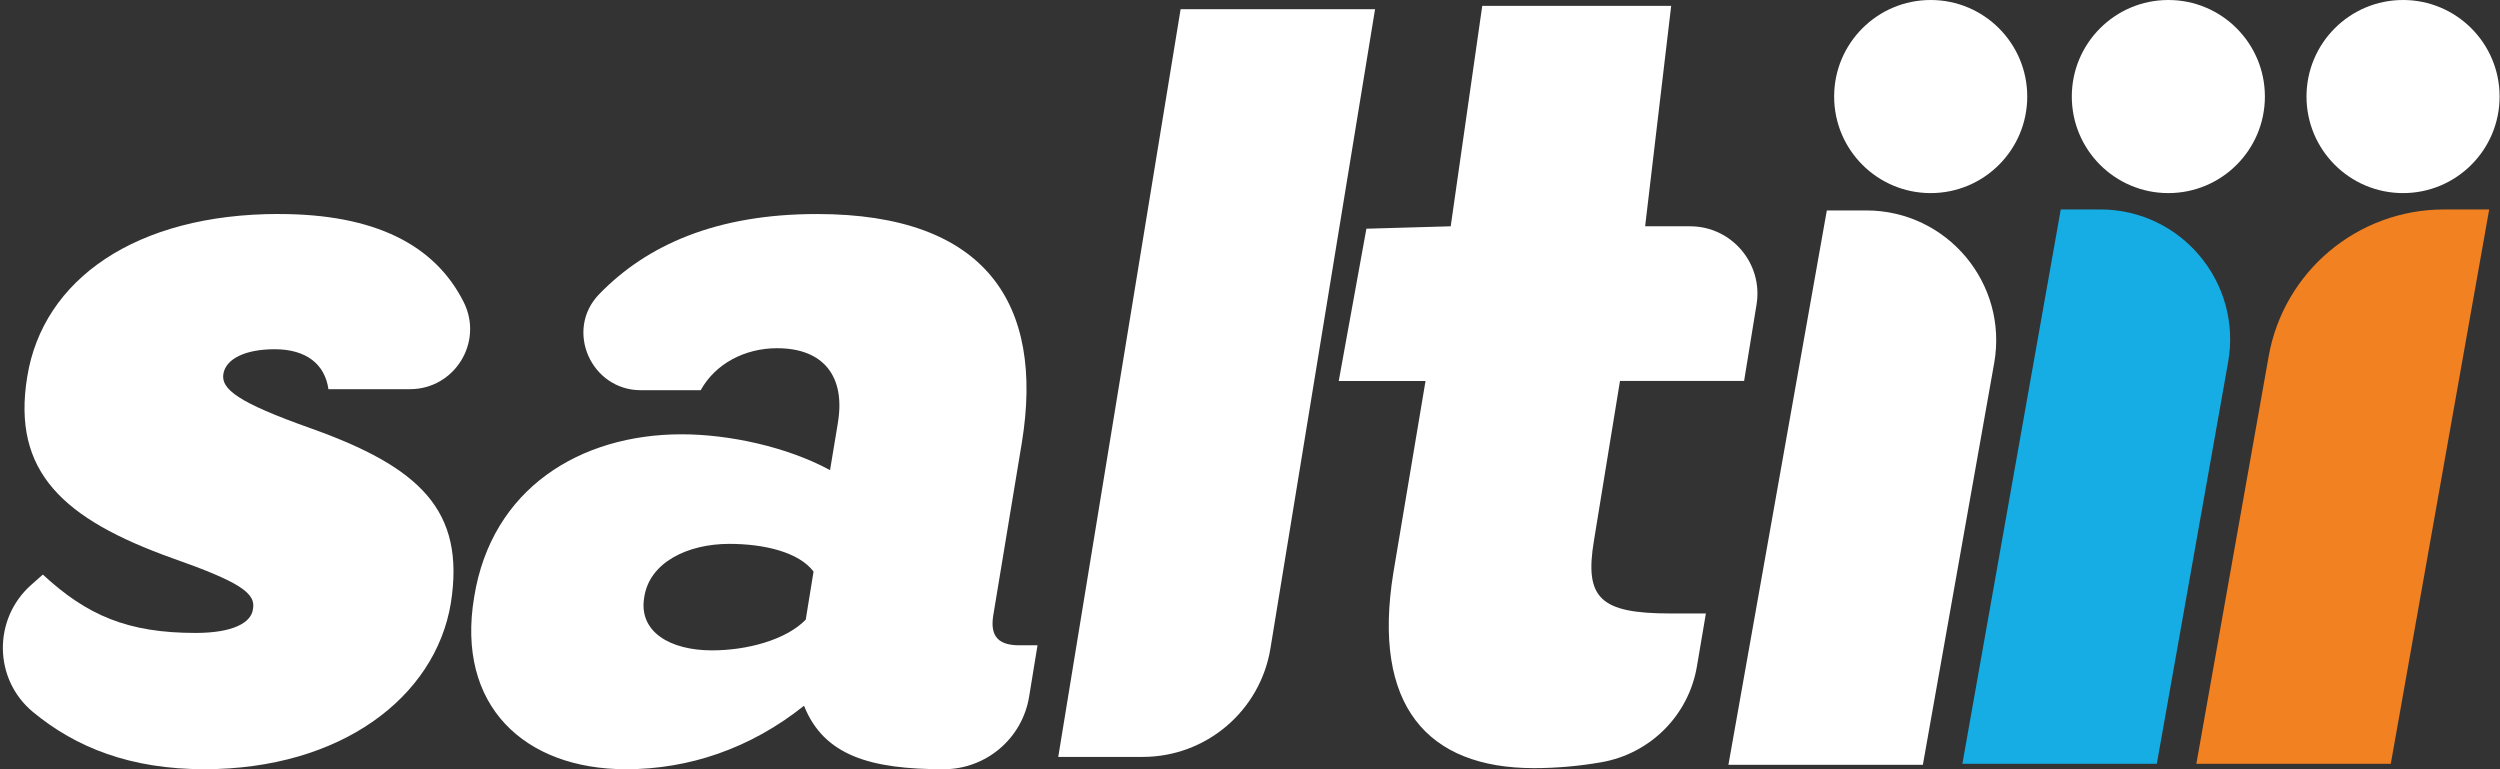 <?xml version="1.0" encoding="UTF-8"?> <svg xmlns="http://www.w3.org/2000/svg" width="650" height="200" viewBox="0 0 650 200" fill="none"><rect x="0" y="0" width="650" height="200" fill="#333333" stroke="none"/><path d="M72.533 55.647C97.292 55.647 113.01 63.553 120.551 78.525C125.781 88.919 118.225 101.185 106.588 101.185H85.391C84.492 94.792 79.752 90.799 71.399 90.799C63.953 90.799 58.76 93.198 58.08 97.191C57.4 101.185 61.92 104.652 80.652 111.308C109.09 121.431 121.048 132.614 117.216 156.846C113.156 181.349 88.551 199.993 53.121 199.993C34.038 199.993 19.776 194.419 8.541 185.094C-1.706 176.587 -1.852 160.891 8.117 152.063L11.138 149.386C22.65 160.035 33.256 164.563 50.861 164.563C60.567 164.563 65.307 161.9 65.76 158.433C66.66 154.169 62.147 151.243 44.768 145.114C16.557 134.991 3.019 122.74 7.078 97.974C11.138 72.674 35.289 55.632 72.526 55.632L72.533 55.647Z" fill="white"></path><path d="M217.837 109.977C219.871 97.989 214.224 90.535 202.039 90.535C193.686 90.535 186.013 94.529 182.181 101.456H166.631C153.655 101.456 146.751 85.803 155.784 76.485C168.24 63.641 186.328 55.647 212.425 55.647C256.435 55.647 271.553 79.081 265.687 115.038L258.241 160.05C257.341 165.645 259.821 167.774 265.014 167.774H269.754L267.574 181.122C265.797 191.998 256.405 199.985 245.383 200C226.424 200 214.239 196.54 209.046 183.492C195.054 194.675 179.028 200 162.776 200C136.372 200 118.54 183.492 123.279 155.259C127.792 127.026 150.817 112.917 177.222 112.917C189.407 112.917 204.533 116.113 215.811 122.235L217.845 109.984L217.837 109.977ZM211.518 148.596C207.678 143.534 198.652 141.406 189.626 141.406C178.794 141.406 168.861 146.204 167.508 155.252C165.928 164.307 174.281 169.097 185.114 169.097C194.139 169.097 204.299 166.435 209.492 161.11L211.525 148.596H211.518Z" fill="white"></path><path d="M306.961 2.384H357.517L330.315 168.585C327.653 184.852 313.595 196.796 297.109 196.796H275.144L306.961 2.384Z" fill="white"></path><path d="M370.646 99.056H348.074L355.264 59.465L377.185 58.836L385.384 1.529H434.506L427.734 58.836H439.422C450.21 58.836 458.439 68.505 456.705 79.154L453.465 99.049H421.195L414.422 140.594C411.935 155.508 416.001 159.501 434.28 159.501H443.532L441.199 173.267C439.041 186.008 429.065 195.97 416.331 198.186C410.743 199.159 404.811 199.715 398.85 199.715C371.092 199.715 356.647 183.47 362.286 148.844L370.639 99.042L370.646 99.056Z" fill="white"></path><path d="M474.983 54.714H485.216C506.244 54.714 522.16 73.709 518.488 94.408L499.947 198.84H449.391L474.976 54.706L474.983 54.714Z" fill="white"></path><path d="M535.808 54.454H546.041C567.069 54.454 582.985 73.449 579.313 94.149L560.772 198.581H510.216L535.801 54.447L535.808 54.454Z" fill="#15ADE4"></path><path d="M635.428 54.454H647.189L621.604 198.588H571.048L589.853 92.656C593.774 70.56 612.981 54.462 635.428 54.462V54.454Z" fill="#F28122"></path><path d="M501.98 50.205C515.844 50.205 527.083 38.966 527.083 25.102C527.083 11.239 515.844 0 501.98 0C488.116 0 476.878 11.239 476.878 25.102C476.878 38.966 488.116 50.205 501.98 50.205Z" fill="white"></path><path d="M563.771 50.205C577.634 50.205 588.873 38.966 588.873 25.102C588.873 11.239 577.634 0 563.771 0C549.907 0 538.668 11.239 538.668 25.102C538.668 38.966 549.907 50.205 563.771 50.205Z" fill="white"></path><path d="M624.793 50.205C638.657 50.205 649.896 38.966 649.896 25.102C649.896 11.239 638.657 0 624.793 0C610.929 0 599.691 11.239 599.691 25.102C599.691 38.966 610.929 50.205 624.793 50.205Z" fill="white"></path></svg> 